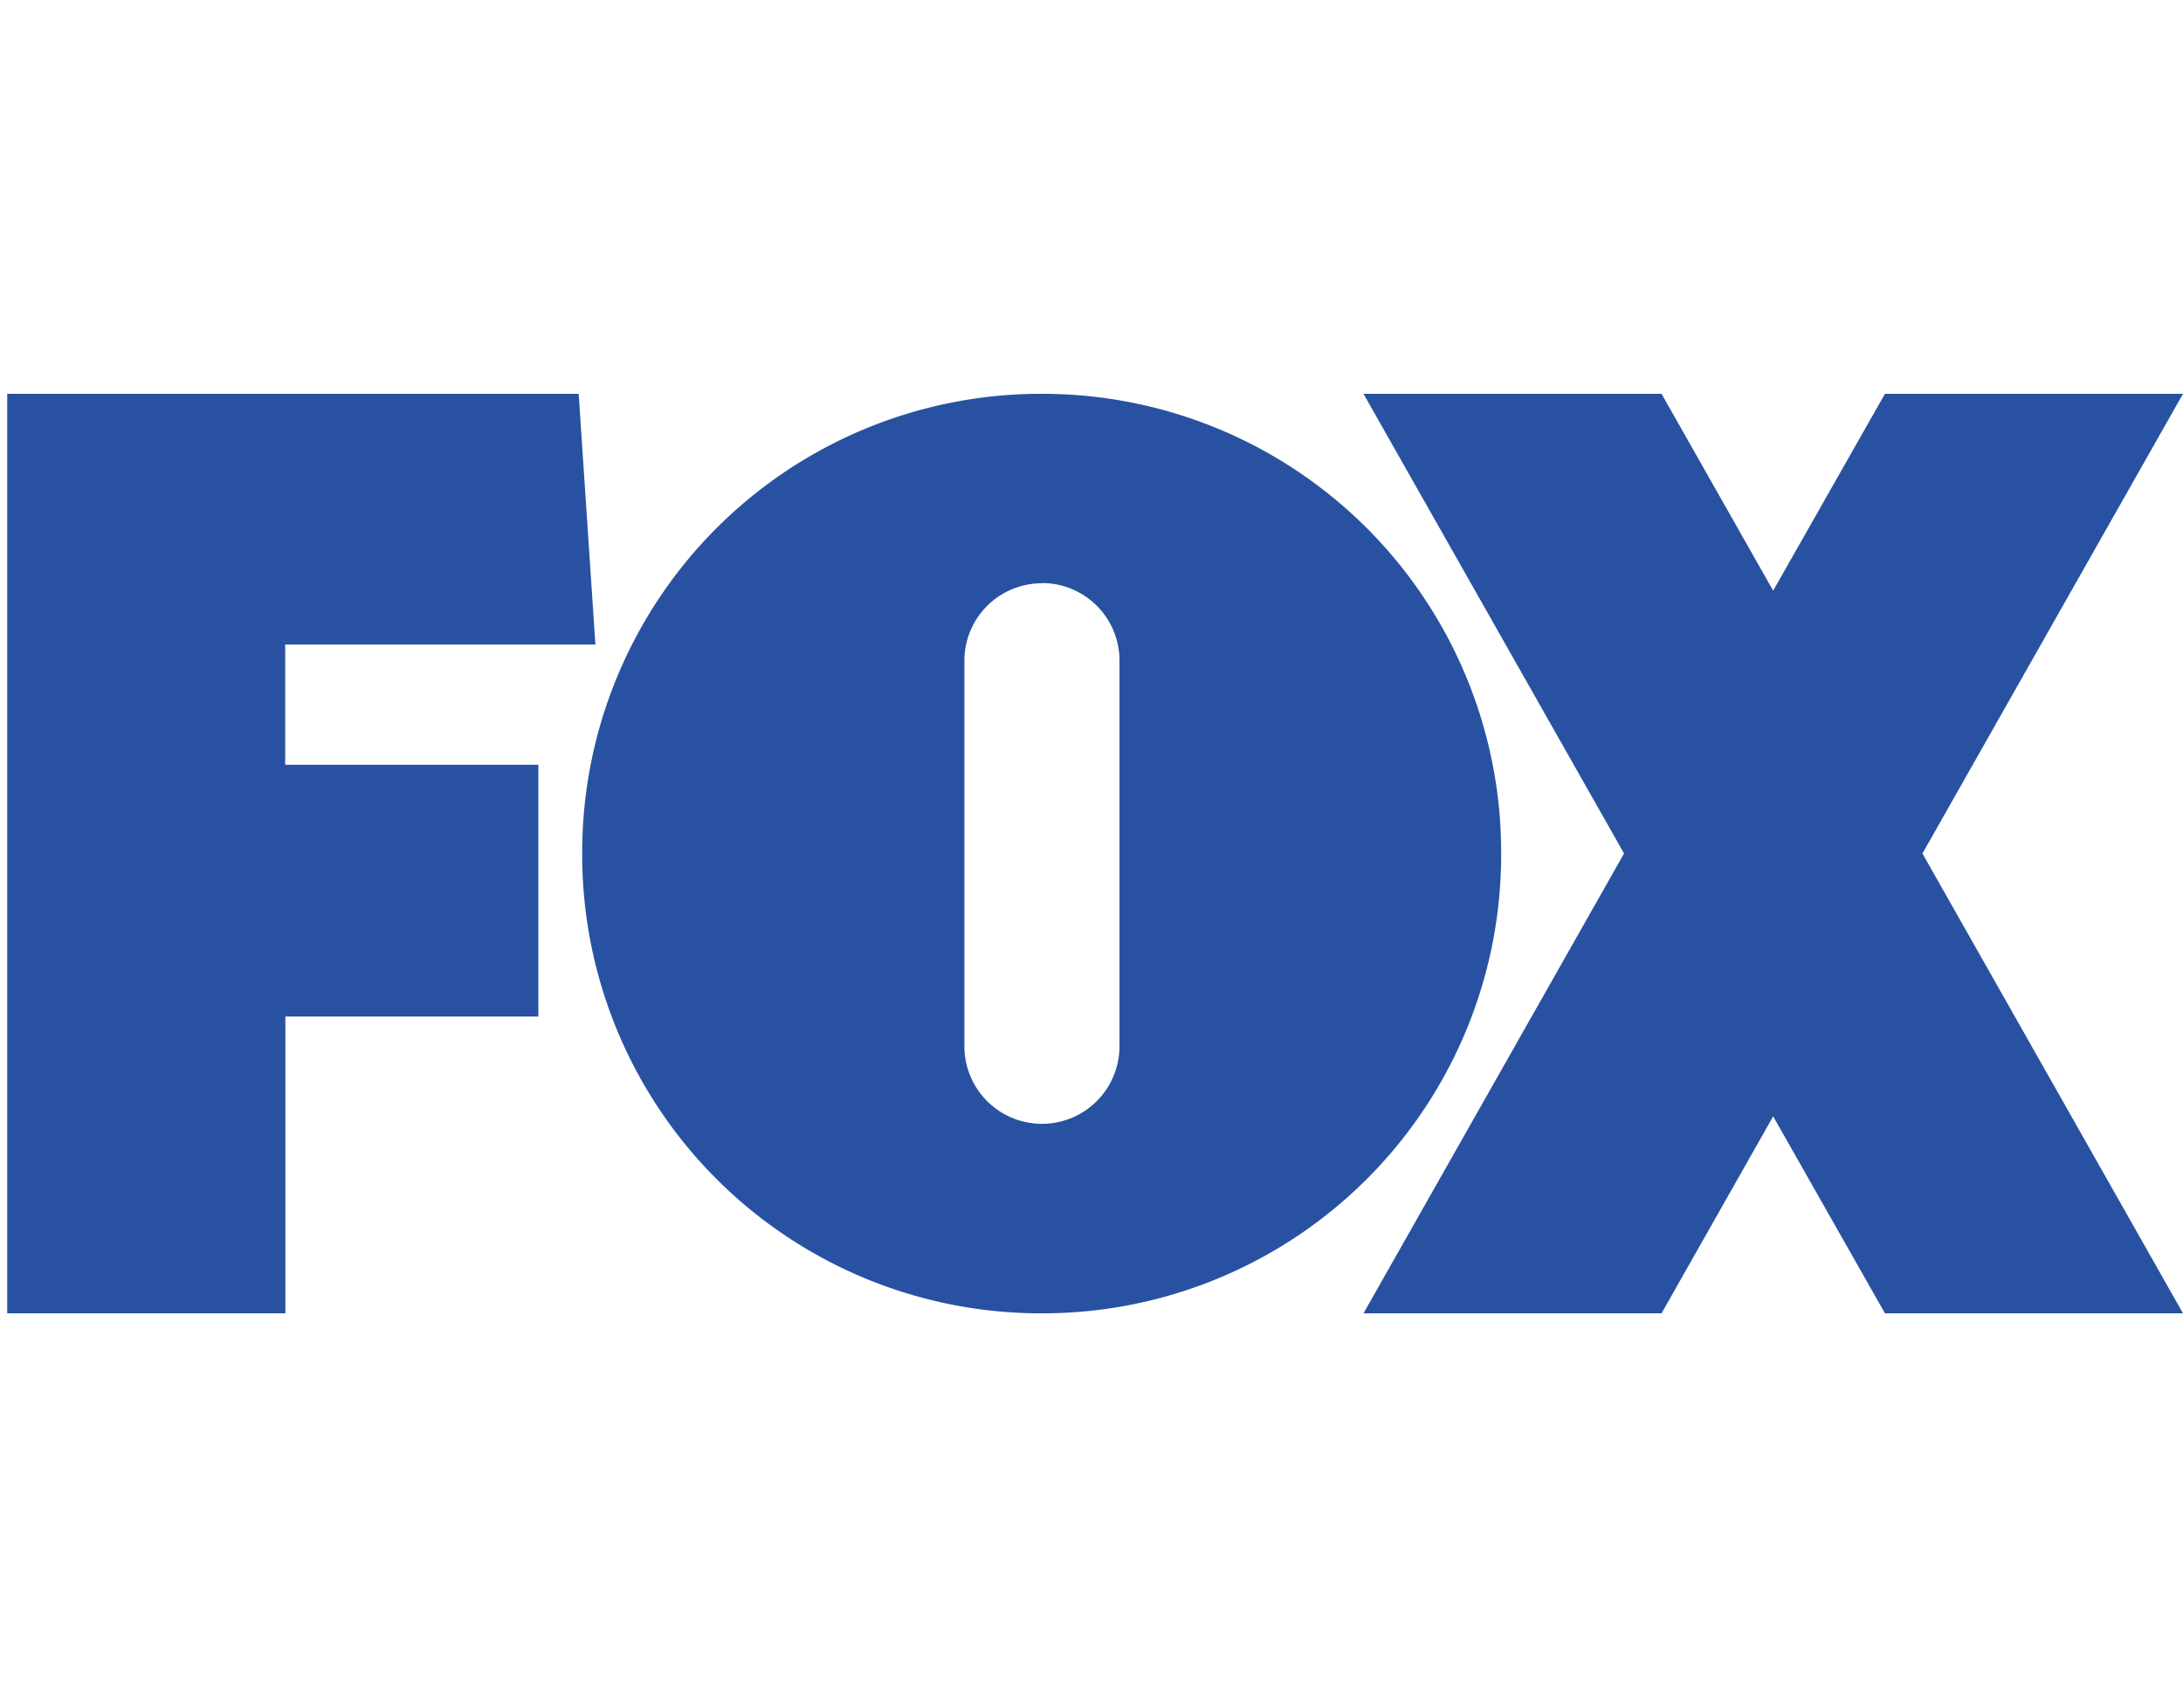 <svg xmlns="http://www.w3.org/2000/svg" width="124" height="97" fill="none" viewBox="0 0 124 53"><g fill="#2852a1" clip-path="url(#a)"><path d="M.41.37V52.6h15.8V35.74h14.37v-14.3H16.2v-6.83h17.62L32.87.37z"/><path d="M59.17.37a26.05 26.05 0 0 0-26.1 26.11 26.05 26.05 0 0 0 26.1 26.12 26.05 26.05 0 0 0 26.1-26.12A26.05 26.05 0 0 0 59.18.37m0 10.75a4.4 4.4 0 0 1 4.41 4.41v21.9a4.4 4.4 0 1 1-8.81 0v-21.9a4.4 4.4 0 0 1 4.4-4.4"/><path d="m77.45.37 14.8 26.11-14.8 26.12h16.93l6.34-11.19 6.35 11.19H124l-14.8-26.12L124 .37h-16.93l-6.35 11.18L94.38.37z"/></g><defs><clipPath id="a"><path fill="#fff" d="M.41.37h123.6V52.6H.4z"/></clipPath></defs></svg>